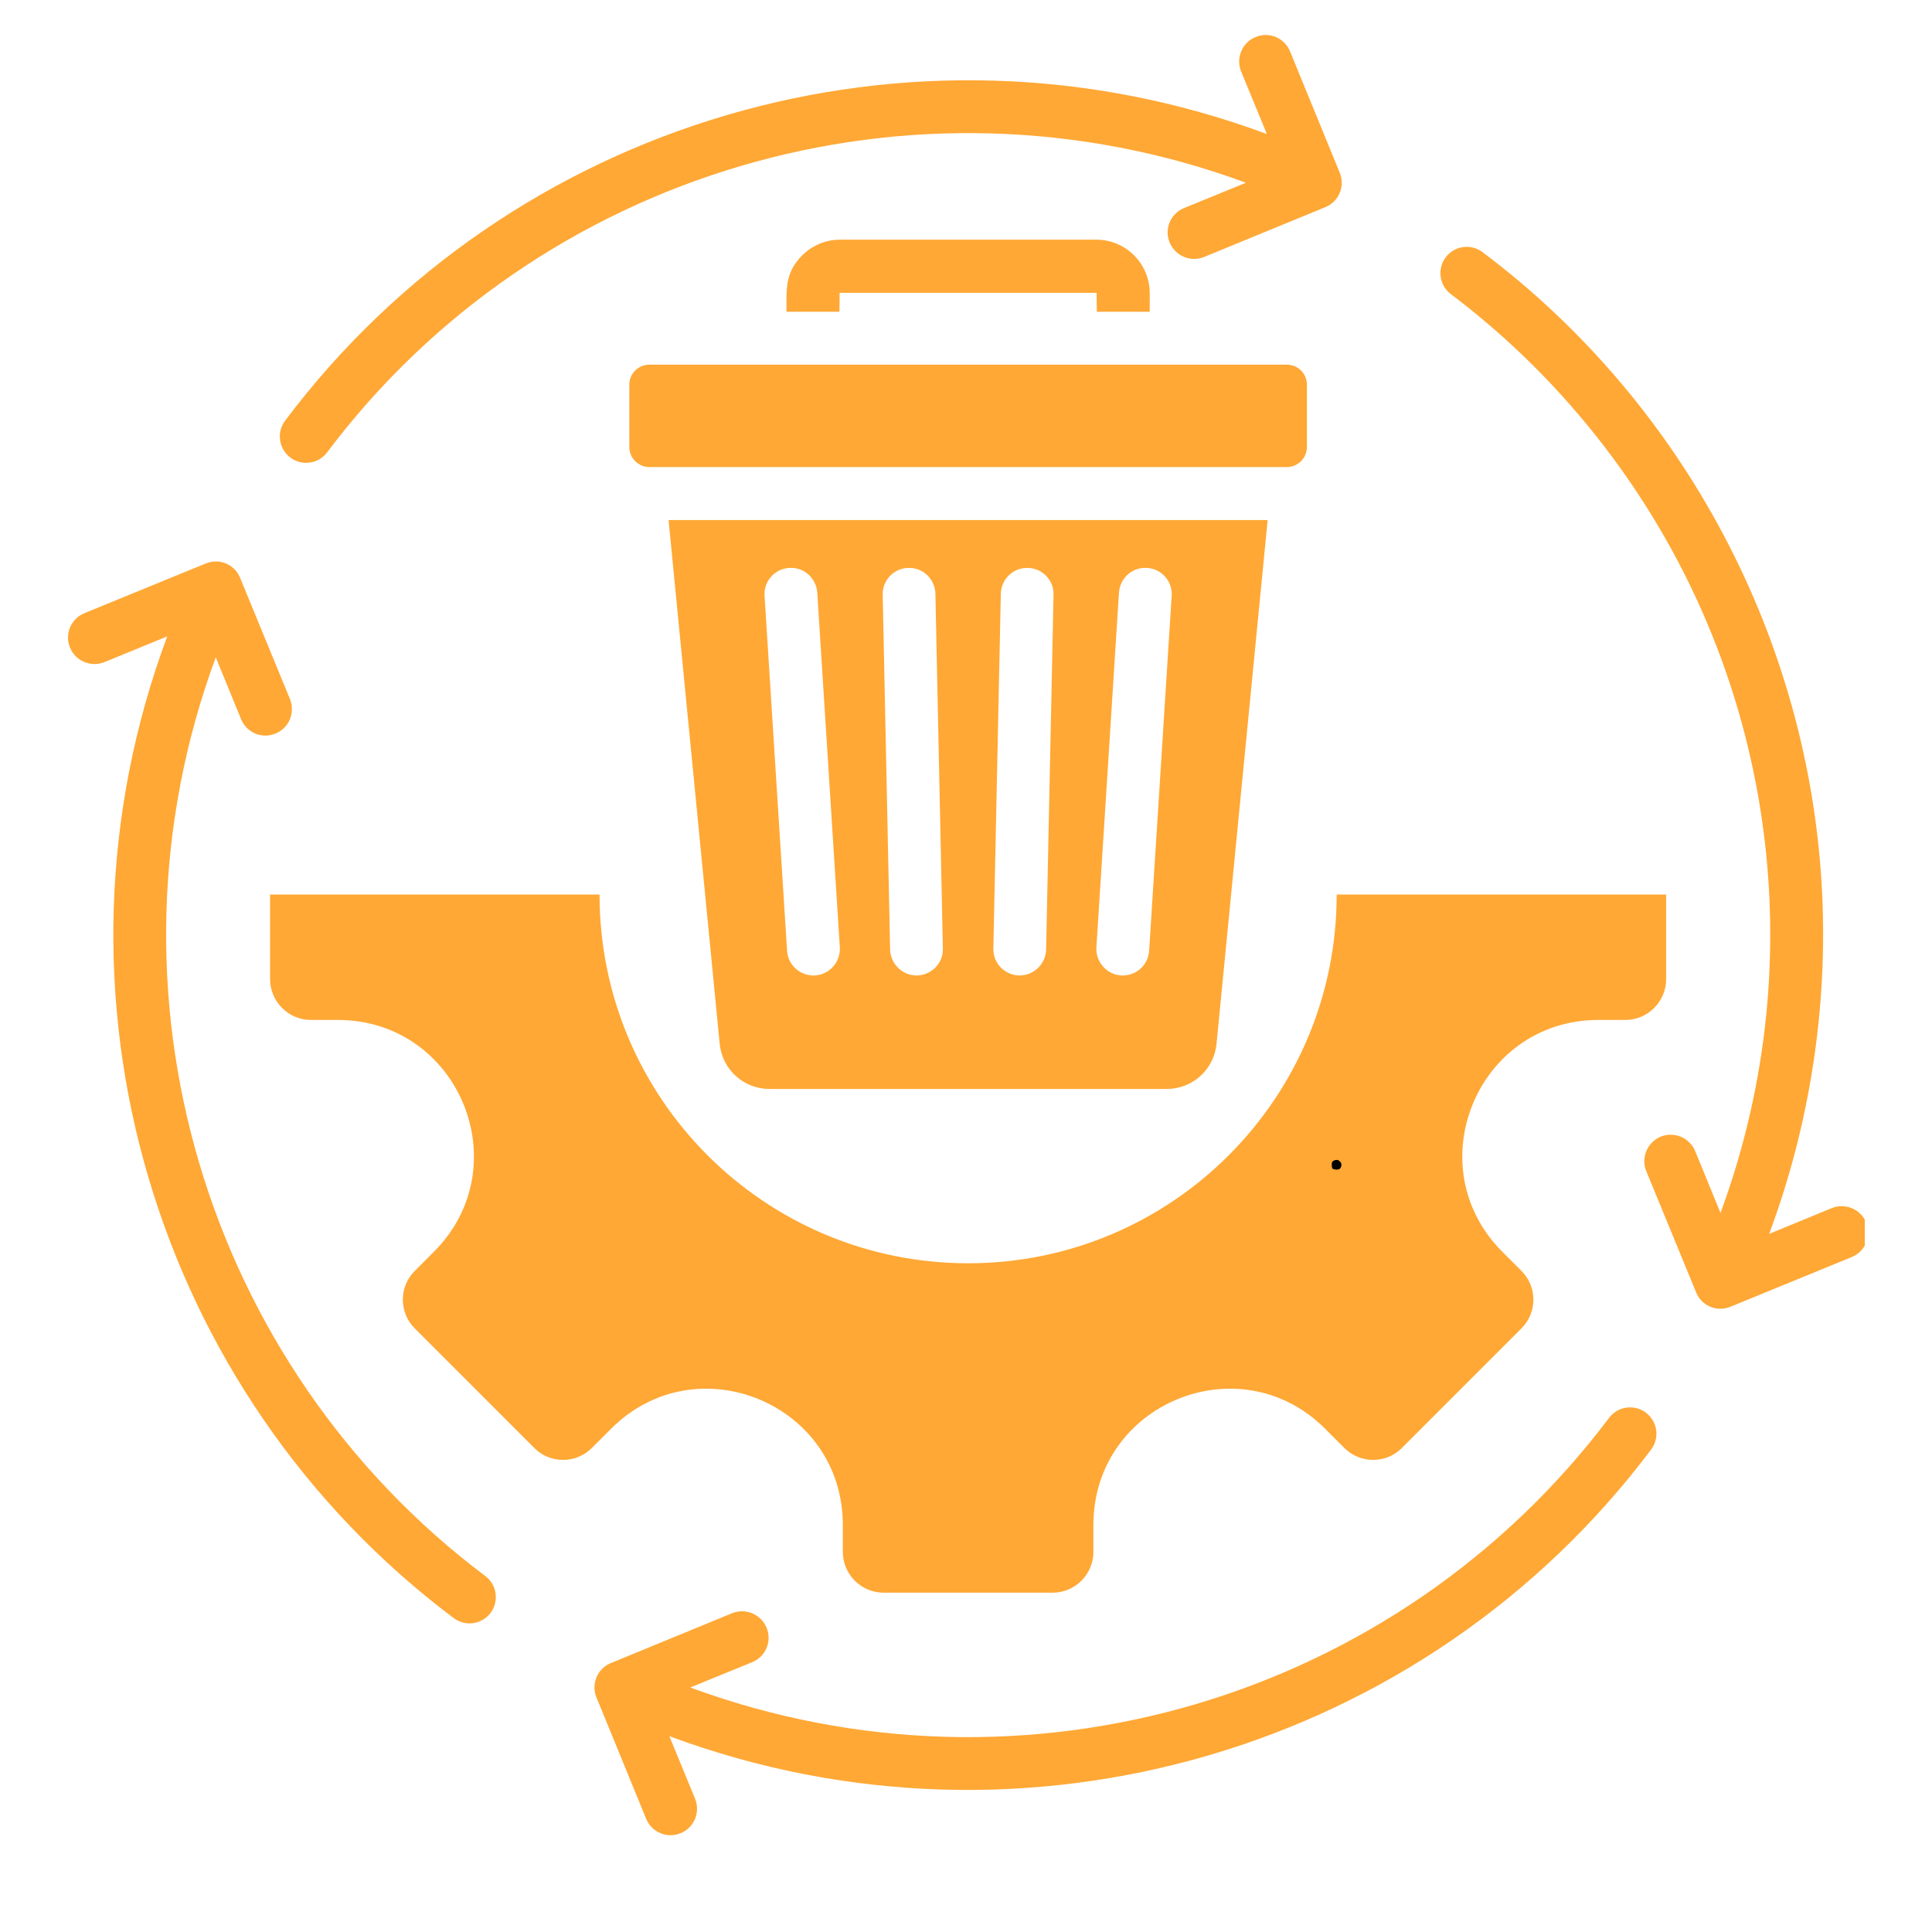 <svg xmlns="http://www.w3.org/2000/svg" xmlns:xlink="http://www.w3.org/1999/xlink" width="50" zoomAndPan="magnify" viewBox="0 0 37.5 37.5" height="50" preserveAspectRatio="xMidYMid meet" version="1.0"><defs><g/><clipPath id="e2eabcb581"><path d="M 1 0 L 36.195 0 L 36.195 36 L 1 36 Z M 1 0 " clip-rule="nonzero"/></clipPath><clipPath id="15d0451653"><path d="M 0.578 1 L 1.527 1 L 1.527 2 L 0.578 2 Z M 0.578 1 " clip-rule="nonzero"/></clipPath><clipPath id="cd3b56a17b"><rect x="0" width="2" y="0" height="3"/></clipPath></defs><g clip-path="url(#e2eabcb581)"><path fill="#ffa835" d="M 32.34 17.363 L 32.34 19.004 C 32.34 19.438 31.984 19.797 31.551 19.797 L 31.027 19.797 C 28.676 19.797 27.5 22.633 29.16 24.297 L 29.531 24.668 C 29.84 24.973 29.84 25.477 29.531 25.785 L 27.211 28.105 C 26.906 28.414 26.402 28.414 26.094 28.105 L 25.723 27.734 C 24.062 26.07 21.223 27.246 21.223 29.598 L 21.223 30.121 C 21.223 30.559 20.867 30.914 20.43 30.914 L 17.152 30.914 C 16.715 30.914 16.359 30.559 16.359 30.121 L 16.359 29.598 C 16.359 27.246 13.52 26.07 11.859 27.734 L 11.488 28.105 C 11.18 28.414 10.676 28.414 10.371 28.105 L 8.051 25.785 C 7.742 25.477 7.742 24.973 8.051 24.668 L 8.422 24.297 C 10.082 22.633 8.906 19.797 6.555 19.797 L 6.031 19.797 C 5.598 19.797 5.242 19.438 5.242 19.004 L 5.242 17.363 L 11.637 17.363 C 11.637 21.316 14.84 24.52 18.793 24.52 C 22.742 24.52 25.945 21.316 25.945 17.363 Z M 12.605 7.078 L 24.977 7.078 C 25.191 7.078 25.367 7.25 25.367 7.465 L 25.367 8.676 C 25.367 8.891 25.191 9.066 24.977 9.066 L 12.605 9.066 C 12.391 9.066 12.215 8.891 12.215 8.676 L 12.215 7.465 C 12.215 7.25 12.391 7.078 12.605 7.078 Z M 24.605 10.094 L 12.977 10.094 L 13.969 20.258 C 14.016 20.758 14.434 21.137 14.938 21.137 L 22.645 21.137 C 23.148 21.137 23.566 20.758 23.613 20.258 Z M 14.84 11.566 L 15.277 18.453 C 15.293 18.734 15.535 18.949 15.82 18.934 C 16.102 18.914 16.316 18.672 16.301 18.391 L 15.863 11.504 C 15.844 11.219 15.602 11.004 15.32 11.023 C 15.035 11.039 14.82 11.285 14.84 11.566 Z M 21.719 11.504 L 21.281 18.391 C 21.266 18.672 21.48 18.914 21.762 18.934 C 22.047 18.949 22.289 18.734 22.305 18.453 L 22.742 11.566 C 22.762 11.285 22.547 11.039 22.262 11.023 C 21.98 11.004 21.738 11.219 21.719 11.504 Z M 19.426 11.523 L 19.281 18.41 C 19.273 18.695 19.5 18.926 19.781 18.934 C 20.062 18.938 20.297 18.715 20.305 18.43 L 20.449 11.543 C 20.457 11.262 20.23 11.027 19.949 11.023 C 19.664 11.016 19.434 11.242 19.426 11.523 Z M 17.133 11.543 L 17.277 18.43 C 17.285 18.715 17.52 18.938 17.801 18.934 C 18.082 18.926 18.309 18.695 18.301 18.41 L 18.156 11.523 C 18.148 11.242 17.918 11.016 17.633 11.023 C 17.352 11.027 17.125 11.262 17.133 11.543 Z M 15.266 6.051 C 15.266 5.629 15.23 5.297 15.57 4.957 C 15.758 4.77 16.02 4.652 16.305 4.652 L 21.277 4.652 C 21.852 4.652 22.316 5.117 22.316 5.691 L 22.316 6.051 L 21.289 6.051 L 21.285 5.684 L 16.297 5.684 L 16.293 6.051 Z M 31.23 27.523 C 27.129 32.969 19.887 35.145 13.398 32.754 L 14.602 32.262 C 14.863 32.156 14.988 31.855 14.879 31.594 C 14.77 31.332 14.473 31.207 14.211 31.312 L 11.855 32.281 C 11.594 32.387 11.469 32.688 11.578 32.949 L 12.543 35.305 C 12.652 35.566 12.949 35.691 13.211 35.582 C 13.473 35.477 13.598 35.176 13.492 34.914 L 12.992 33.699 C 19.91 36.273 27.672 33.961 32.047 28.137 C 32.219 27.91 32.172 27.59 31.945 27.418 C 31.719 27.25 31.398 27.297 31.23 27.523 Z M 24.09 1.387 L 24.59 2.602 C 17.672 0.027 9.91 2.34 5.535 8.164 C 5.363 8.391 5.41 8.711 5.637 8.883 C 5.863 9.051 6.184 9.004 6.352 8.777 C 10.445 3.332 17.703 1.156 24.184 3.547 L 22.98 4.039 C 22.719 4.148 22.594 4.445 22.703 4.707 C 22.812 4.969 23.109 5.094 23.371 4.988 L 25.727 4.02 C 25.988 3.914 26.113 3.613 26.004 3.352 L 25.039 0.996 C 24.93 0.734 24.633 0.609 24.371 0.719 C 24.109 0.824 23.984 1.125 24.09 1.387 Z M 2.027 12.852 L 3.246 12.352 C 0.668 19.27 2.98 27.031 8.805 31.406 C 9.031 31.578 9.352 31.531 9.523 31.305 C 9.691 31.078 9.645 30.758 9.418 30.59 C 3.973 26.496 1.797 19.234 4.188 12.758 L 4.68 13.961 C 4.789 14.223 5.086 14.348 5.348 14.238 C 5.609 14.133 5.734 13.832 5.629 13.57 L 4.66 11.215 C 4.555 10.953 4.254 10.828 3.992 10.938 L 1.637 11.902 C 1.375 12.012 1.25 12.309 1.359 12.57 C 1.465 12.832 1.766 12.957 2.027 12.852 Z M 35.555 23.449 L 34.34 23.949 C 35.121 21.848 35.477 19.59 35.367 17.328 C 35.129 12.441 32.703 7.844 28.777 4.895 C 28.551 4.723 28.23 4.77 28.059 4.996 C 27.891 5.223 27.938 5.543 28.164 5.711 C 28.984 6.332 29.75 7.035 30.449 7.828 C 34.277 12.16 35.371 18.184 33.395 23.543 L 32.902 22.34 C 32.793 22.082 32.496 21.957 32.234 22.062 C 31.973 22.172 31.848 22.469 31.953 22.73 L 32.922 25.086 C 33.027 25.348 33.328 25.473 33.59 25.363 L 35.945 24.398 C 36.207 24.289 36.332 23.992 36.223 23.73 C 36.117 23.469 35.816 23.344 35.555 23.449 Z M 35.555 23.449 " fill-opacity="1" fill-rule="evenodd"/></g><g transform="matrix(1, 0, 0, 1, 25, 21)"><g clip-path="url(#cd3b56a17b)"><g clip-path="url(#15d0451653)"><g fill="#000000" fill-opacity="1"><g transform="translate(0.787, 1.686)"><g><path d="M 0.062 -0.078 C 0.062 -0.109 0.066 -0.129 0.078 -0.141 C 0.098 -0.16 0.125 -0.172 0.156 -0.172 C 0.188 -0.172 0.207 -0.16 0.219 -0.141 C 0.238 -0.129 0.25 -0.109 0.25 -0.078 C 0.25 -0.047 0.238 -0.02 0.219 0 C 0.207 0.008 0.188 0.016 0.156 0.016 C 0.125 0.016 0.098 0.008 0.078 0 C 0.066 -0.02 0.062 -0.047 0.062 -0.078 Z M 0.062 -0.078 "/></g></g></g></g></g></g></svg>